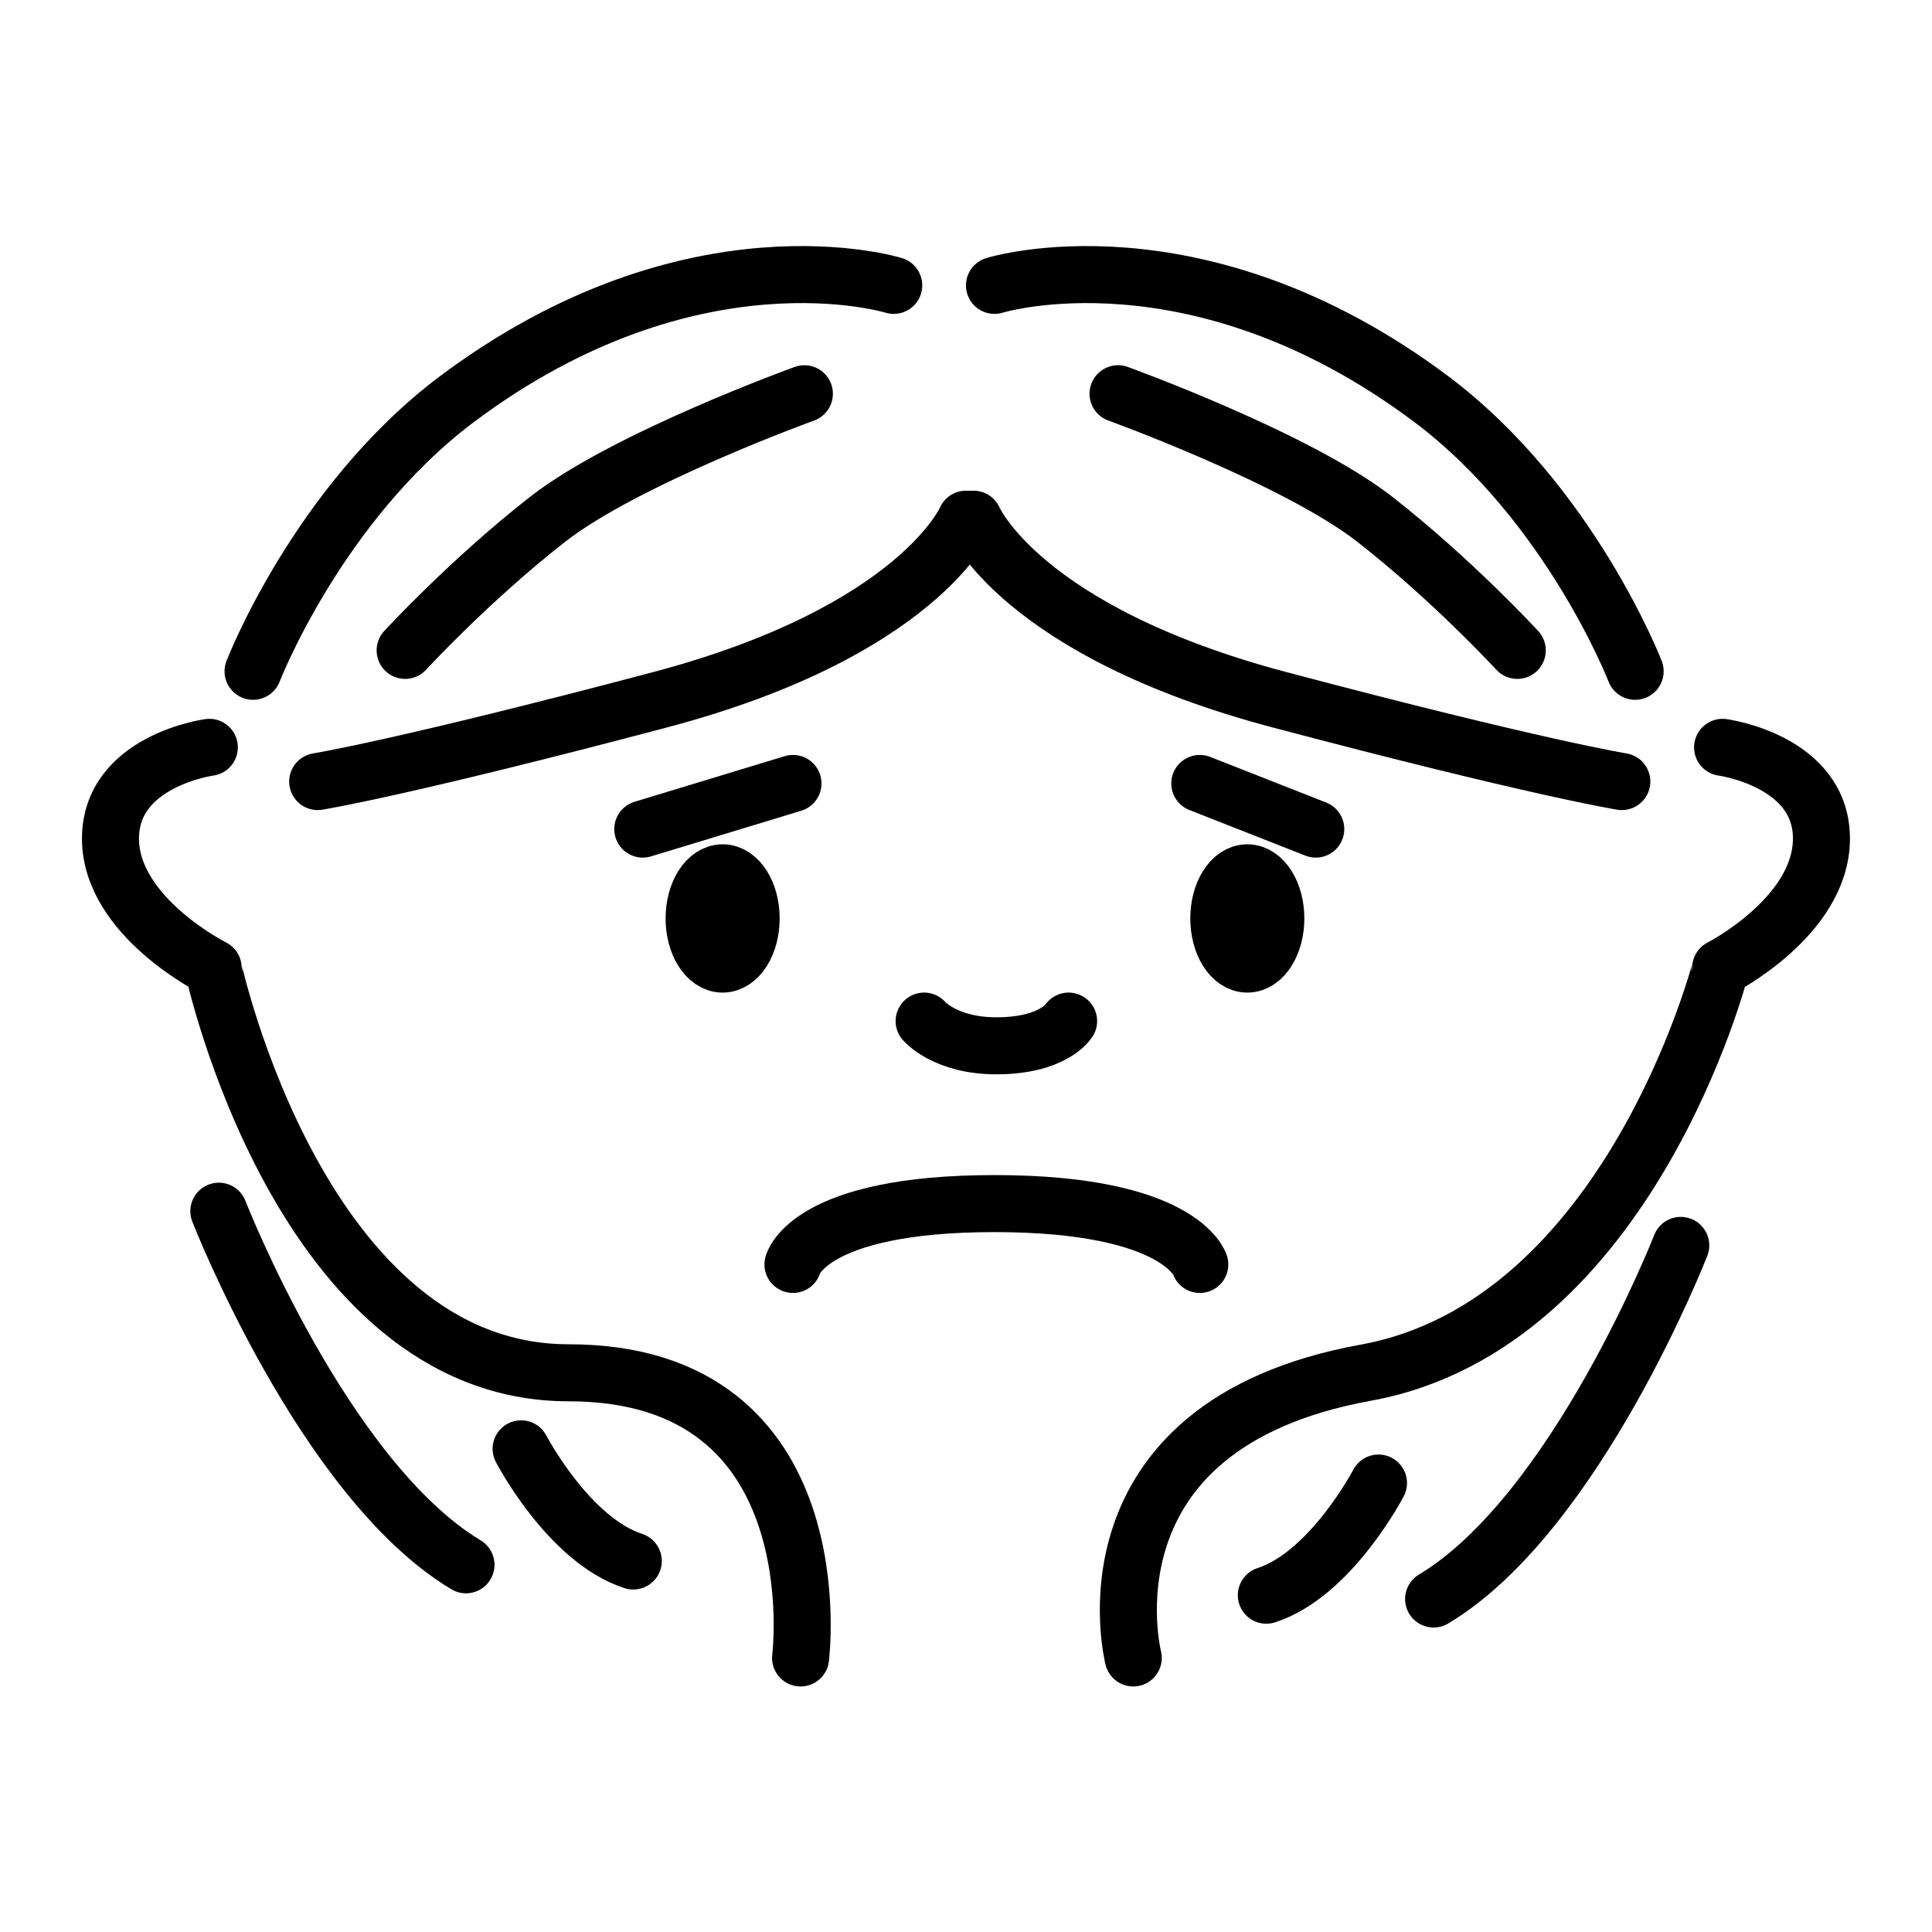 <?xml version="1.0" encoding="UTF-8"?>
<!-- Uploaded to: SVG Repo, www.svgrepo.com, Generator: SVG Repo Mixer Tools -->
<svg width="800px" height="800px" version="1.1" viewBox="144 144 512 512" xmlns="http://www.w3.org/2000/svg">
 <g fill="none" stroke="#000000" stroke-linecap="round" stroke-linejoin="round" stroke-miterlimit="10" stroke-width="3">
  <path transform="matrix(5.038 0 0 5.038 148.09 148.09)" d="m10.2 38.5s-5.2 0.7-5.2 4.8c0 4.1 5.4 6.8 5.4 6.8 0 7.76e-4 4.6 21.3 18.7 21.3 14.1 0 12.2 15 12.2 15"/>
  <path transform="matrix(5.038 0 0 5.038 148.09 148.09)" d="m89.8 38.5s5.2 0.7 5.2 4.8c0 4.1-5.3 6.8-5.3 6.8 0 7.76e-4 -4.8 18.801-18.7 21.3-15.3 2.8-12.2 15-12.2 15"/>
  <path transform="matrix(5.038 0 0 5.038 148.09 148.09)" d="m38.7 47.5c0 1.326-0.671 2.401-1.5 2.401-0.829 0-1.5-1.075-1.5-2.401 0-1.325 0.671-2.4 1.5-2.4 0.828 0 1.5 1.075 1.5 2.4"/>
  <path transform="matrix(5.038 0 0 5.038 148.09 148.09)" d="m66.3 47.5c0 1.326-0.672 2.401-1.5 2.401-0.829 0-1.5-1.075-1.5-2.401 0-1.325 0.671-2.4 1.5-2.4 0.828 0 1.5 1.075 1.5 2.4"/>
  <path transform="matrix(5.038 0 0 5.038 148.09 148.09)" d="m47.8 52.9s1.1 1.3 3.8 1.3c3 0 3.8-1.3 3.8-1.3"/>
  <path transform="matrix(5.038 0 0 5.038 148.09 148.09)" d="m40.9 65.7s0.8-3.2 10.6-3.2c9.8 0 10.8 3.2 10.8 3.2"/>
  <path transform="matrix(5.038 0 0 5.038 148.09 148.09)" d="m12.5 34.5s3.4-8.8 10.7-14.3c12.4-9.3 23-6 23-6"/>
  <path transform="matrix(5.038 0 0 5.038 148.09 148.09)" d="m85.2 34.5s-3.4-8.8-10.7-14.3c-12.4-9.3-23-6-23-6"/>
  <path transform="matrix(5.038 0 0 5.038 148.09 148.09)" d="m50 26.5s-2.5 5.9-16.1 9.5c-13.6 3.6-18 4.3-18 4.3"/>
  <path transform="matrix(5.038 0 0 5.038 148.09 148.09)" d="m41.5 19.9s-9.4 3.4-13.5 6.6-7.5 6.9-7.5 6.9"/>
  <path transform="matrix(5.038 0 0 5.038 148.09 148.09)" d="m50.4 26.5s2.5 5.9 16.1 9.5c13.6 3.6 18 4.3 18 4.3"/>
  <path transform="matrix(5.038 0 0 5.038 148.09 148.09)" d="m58 19.9s9.4 3.4 13.5 6.6c4.1 3.2 7.5 6.9 7.5 6.9"/>
  <path transform="matrix(5.038 0 0 5.038 148.09 148.09)" d="m10.7 62.9s5.5 14.1 13 18.6"/>
  <path transform="matrix(5.038 0 0 5.038 148.09 148.09)" d="m26.6 75.4s2.5 4.8 5.9 5.9"/>
  <path transform="matrix(5.038 0 0 5.038 148.09 148.09)" d="m87.6 64.7s-5.5 14.1-13 18.6"/>
  <path transform="matrix(5.038 0 0 5.038 148.09 148.09)" d="m71.7 77.2s-2.5 4.8-5.9 5.9"/>
  <path transform="matrix(5.038 0 0 5.038 148.09 148.09)" d="m33 42.8 7.9-2.4"/>
  <path transform="matrix(5.038 0 0 5.038 148.09 148.09)" d="m62.3 40.4 6.1 2.4"/>
 </g>
</svg>